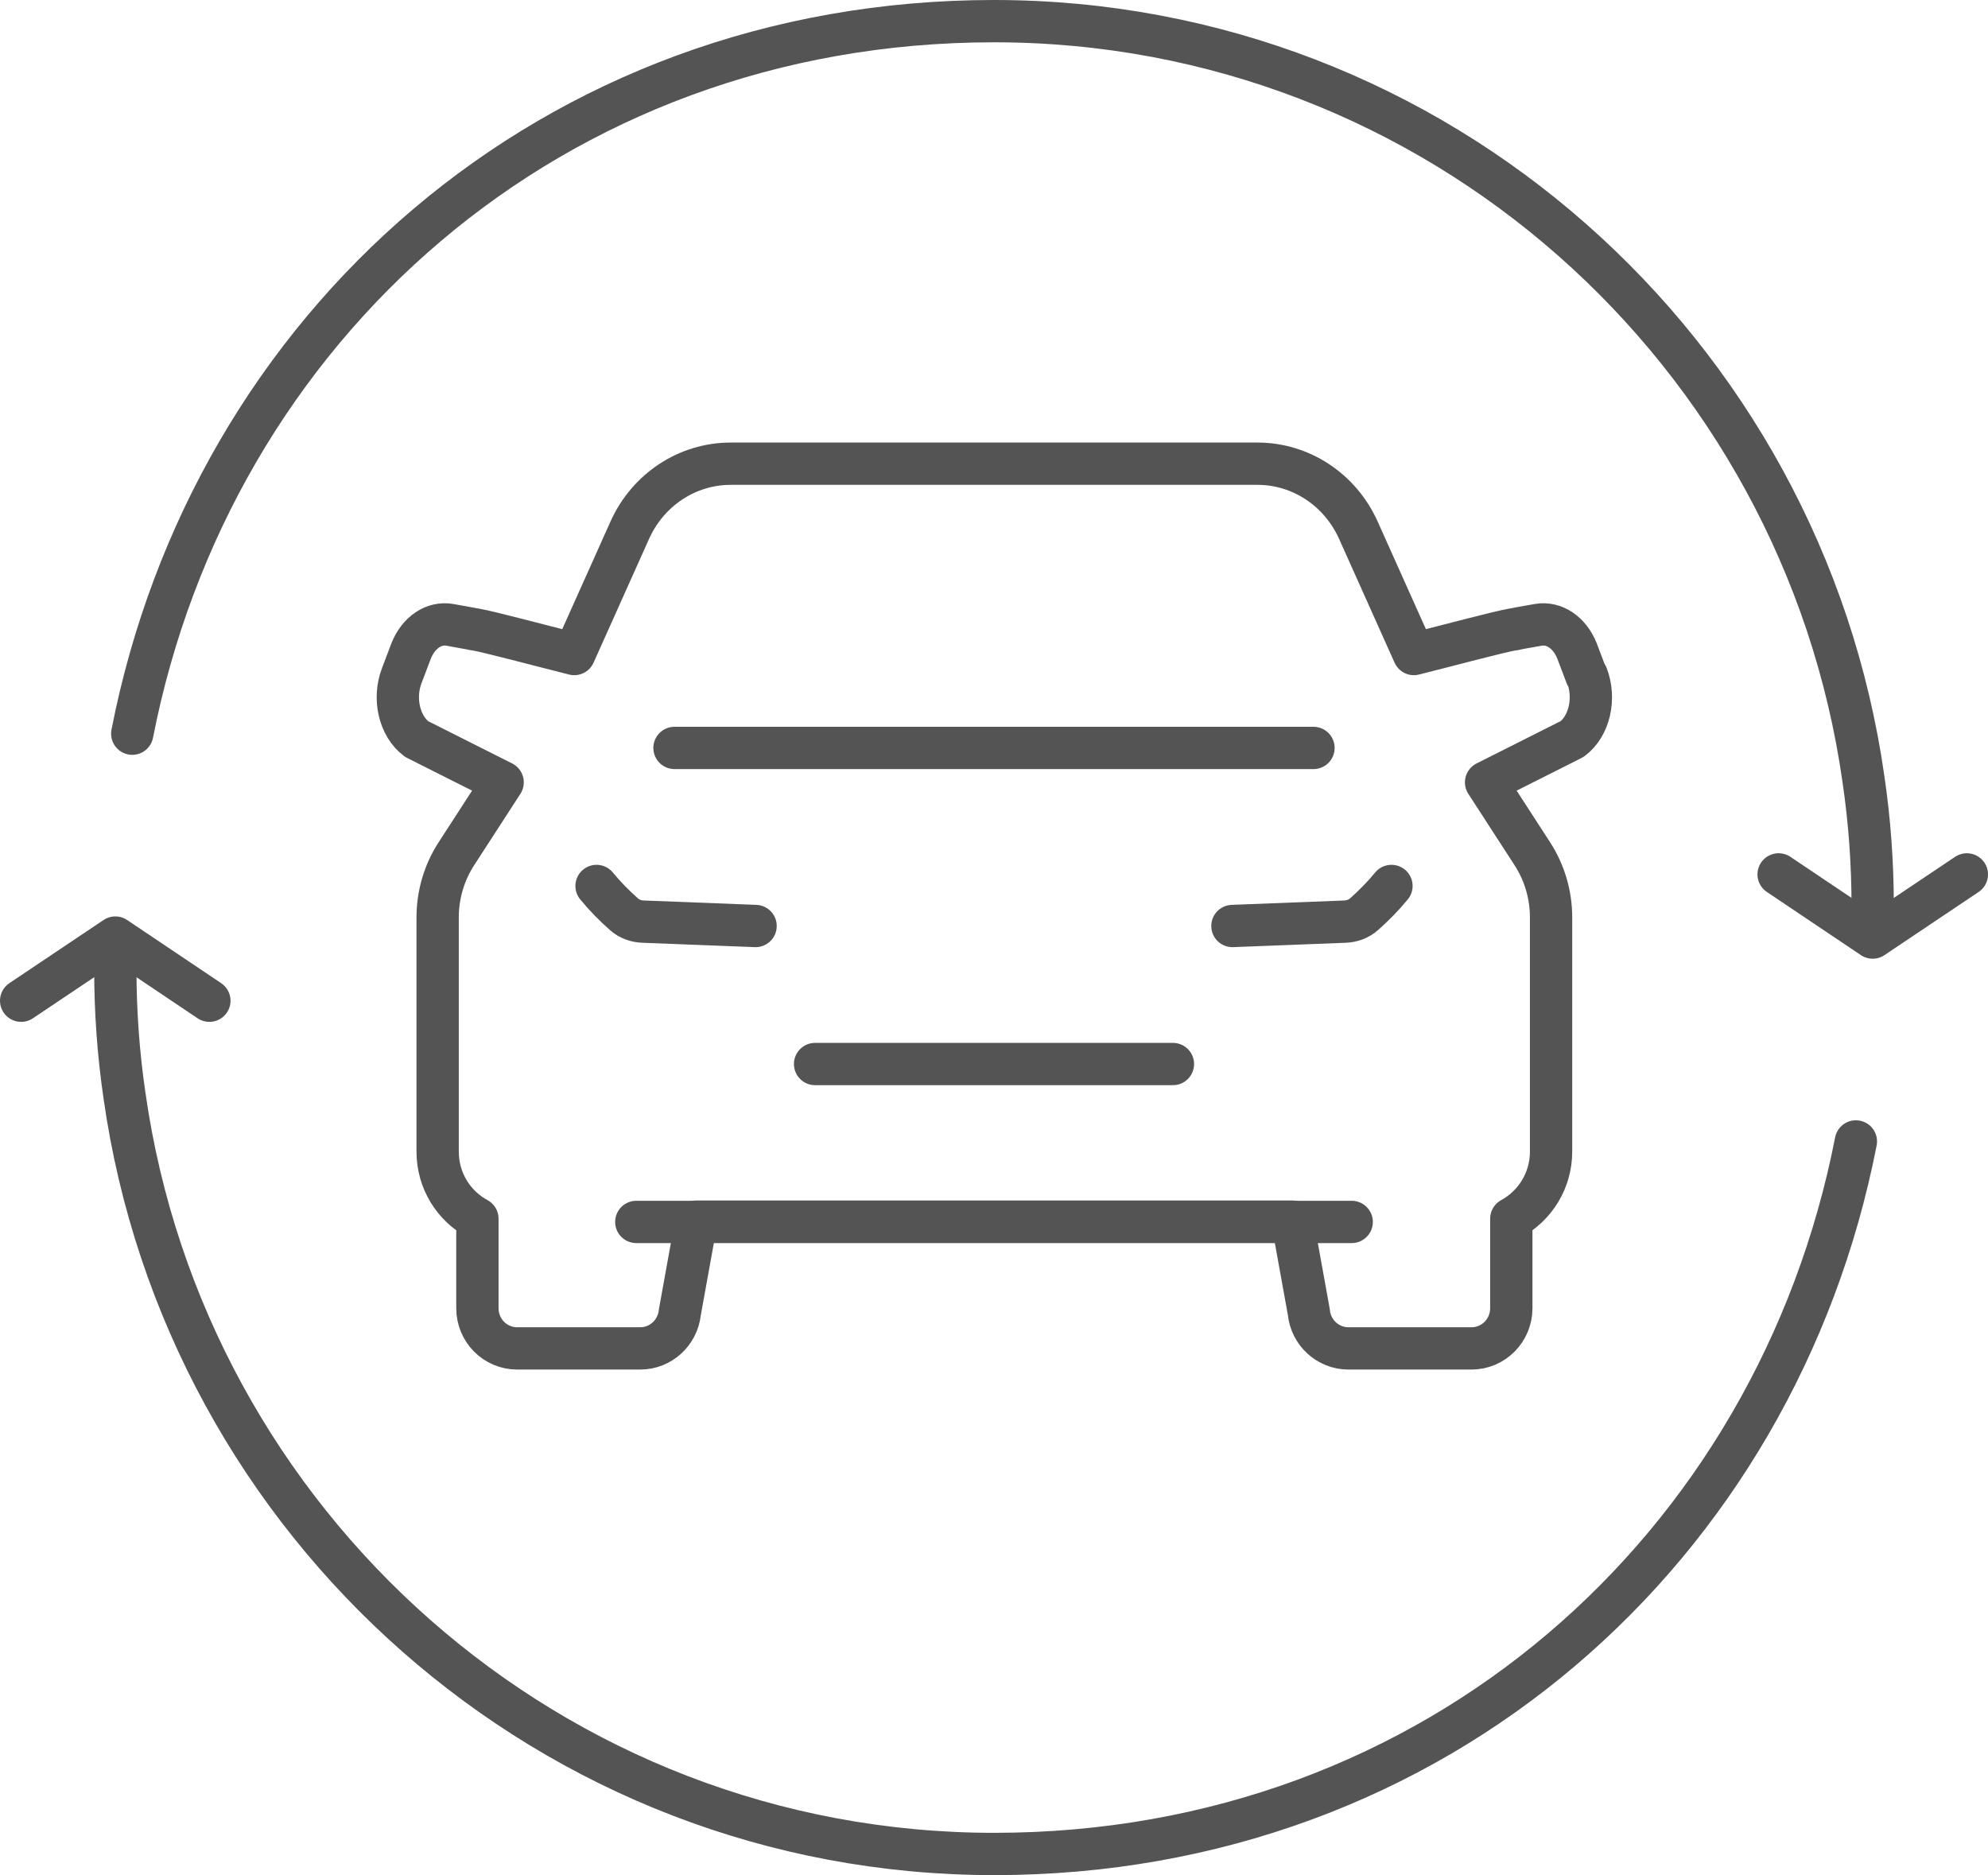 <?xml version="1.0" encoding="UTF-8"?><svg id="_レイヤー_2" xmlns="http://www.w3.org/2000/svg" width="141" height="133" viewBox="0 0 141 133"><defs><style>.cls-1{fill:none;stroke:#545454;stroke-linecap:round;stroke-linejoin:round;stroke-width:3px;}</style></defs><g id="_コンテンツ"><line class="cls-1" x1="57.81" y1="75.47" x2="83.19" y2="75.47"/><line class="cls-1" x1="93.16" y1="53.05" x2="47.84" y2="53.05"/><path class="cls-1" d="M98.69,62.84c-.59.72-1.25,1.39-1.95,2.01-.37.33-.85.5-1.35.52-2.65.1-5.35.21-7.98.31"/><path class="cls-1" d="M42.31,62.84c.59.72,1.25,1.39,1.95,2.01.37.33.85.5,1.35.52,2.65.1,5.35.21,7.98.31"/><path class="cls-1" d="M112.51,47.91l-.66-1.74c-.52-1.31-1.63-2.05-2.75-1.85-.47.09-1.02.17-1.6.29-.05.03-.13.03-.18.03-1.08.19-4.41,1.09-7.04,1.75l-3.94-8.79c-1.29-2.87-4.08-4.71-7.15-4.71h-37.37c-3.07,0-5.86,1.84-7.15,4.71l-3.94,8.79c-2.63-.66-5.97-1.56-7.04-1.75-.05,0-.13,0-.18-.03-.58-.11-1.13-.2-1.6-.29-1.13-.2-2.23.54-2.75,1.85l-.66,1.74c-.63,1.63-.18,3.59,1.05,4.51l6.1,3.07-3.29,5.08c-.86,1.33-1.32,2.9-1.32,4.5v16.61c0,2.08,1.15,3.86,2.82,4.76v6.35c0,1.58,1.26,2.85,2.82,2.85h8.73c1.45,0,2.66-1.11,2.81-2.57l1.16-6.42h42.29l1.16,6.42c.14,1.46,1.36,2.57,2.81,2.57h8.73c1.56,0,2.82-1.28,2.82-2.85v-6.35c1.67-.91,2.82-2.69,2.82-4.76v-16.61c0-1.6-.46-3.17-1.32-4.5l-3.29-5.08,6.1-3.07c1.23-.91,1.68-2.88,1.05-4.51Z"/><line class="cls-1" x1="45.13" y1="86.67" x2="95.87" y2="86.67"/><path class="cls-1" d="M132.82,64.26c0-3.05-.22-6.05-.65-8.97C127.86,24.88,101.88,1.5,70.5,1.5S15.01,23.24,9.38,52.04"/><path class="cls-1" d="M8.18,68.74c0,3.05.22,6.05.65,8.97,4.32,30.42,30.29,53.79,61.68,53.79s55.49-21.74,61.12-50.54"/><polyline class="cls-1" points="126.15 62.02 132.82 66.5 139.5 62.02"/><polyline class="cls-1" points="1.5 70.98 8.18 66.5 14.85 70.98"/></g></svg>